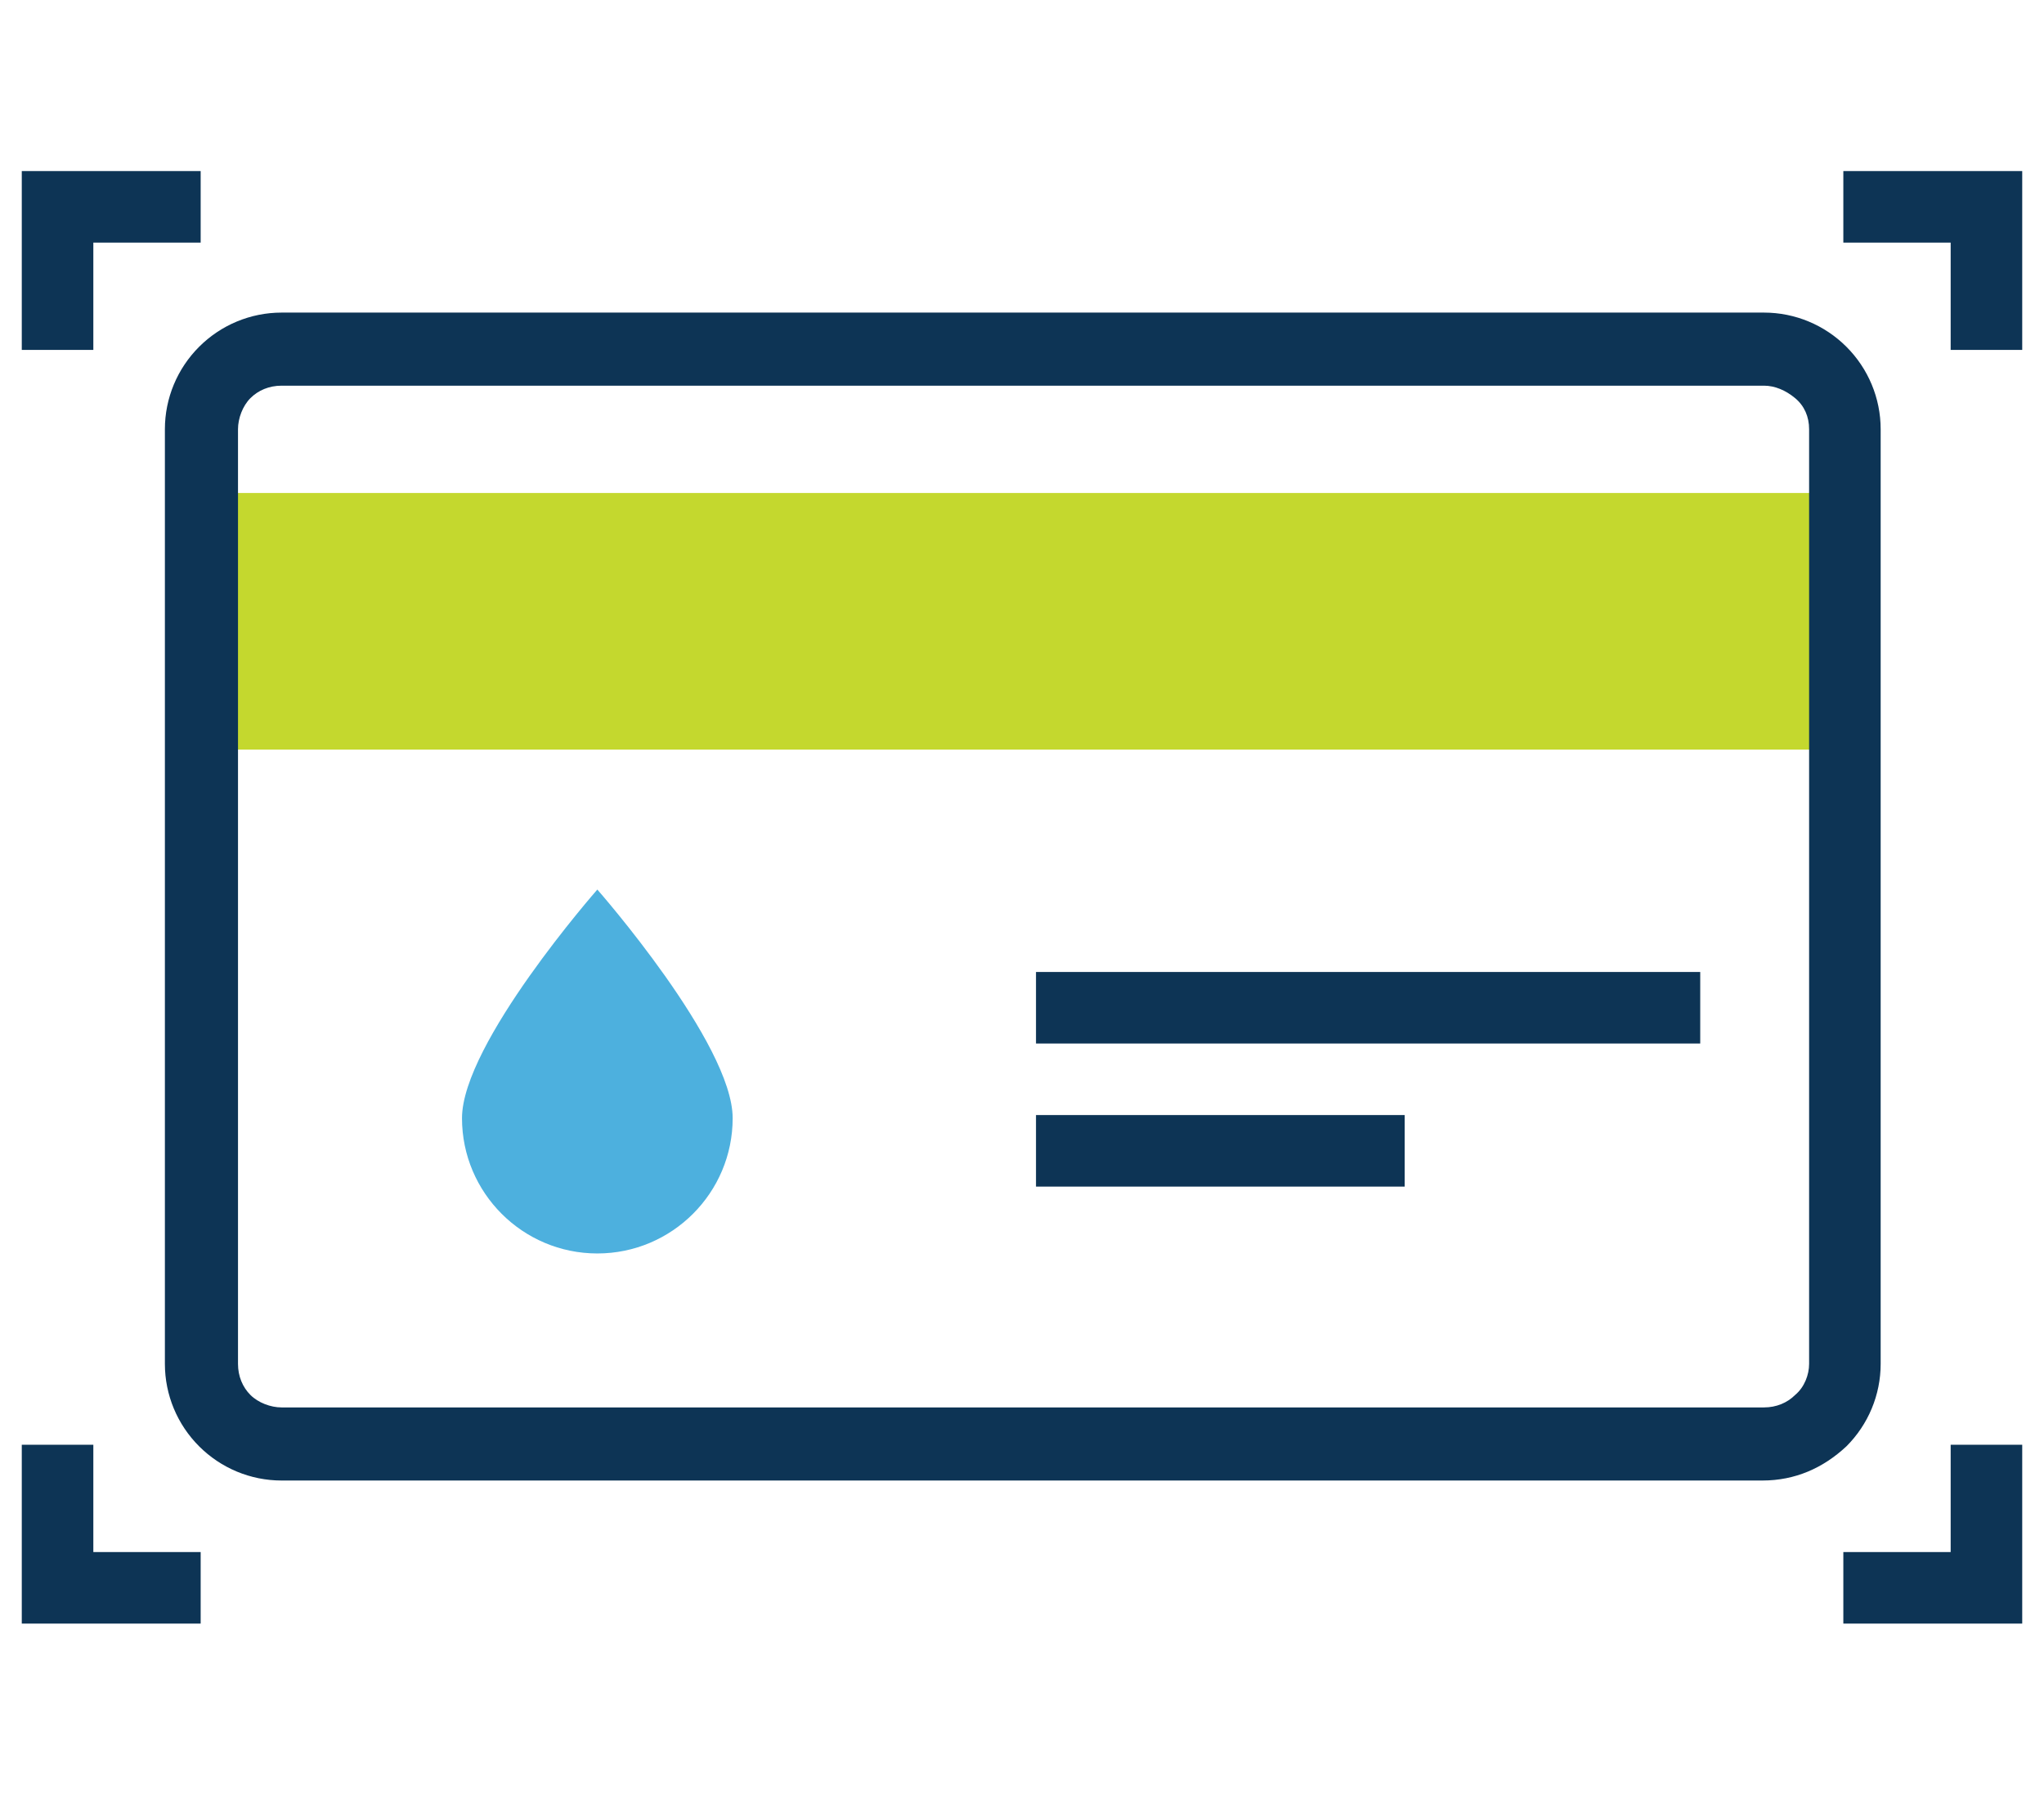 <?xml version="1.0" encoding="utf-8"?>
<!-- Generator: Adobe Illustrator 24.0.1, SVG Export Plug-In . SVG Version: 6.00 Build 0)  -->
<svg version="1.1" id="Layer_1" xmlns="http://www.w3.org/2000/svg" xmlns:xlink="http://www.w3.org/1999/xlink" x="0px" y="0px" viewBox="0 0 131.4 115.4" style="enable-background:new 0 0 131.4 115.4;" xml:space="preserve">
  <style type="text/css">
	.st0{fill-rule:evenodd;clip-rule:evenodd;fill:#C4D82E;}
	.st1{fill:#0D3455;}
	.st2{fill-rule:evenodd;clip-rule:evenodd;fill:#4DB0DE;}
</style>
  <g>
    <g>
      <rect x="12.9" y="31.7" class="st0" width="105.6" height="16.5" />
      <path class="st1" d="M113.3,95.2H18.1c-2,0-3.9-0.8-5.3-2.2c-1.4-1.4-2.2-3.3-2.2-5.3l0-60.1c0-2,0.8-3.9,2.2-5.3
			c1.4-1.4,3.3-2.2,5.3-2.2h95.3c2,0,3.9,0.8,5.3,2.2c1.4,1.4,2.2,3.3,2.2,5.3l0,60.1c0,2-0.8,3.9-2.2,5.3
			C117.2,94.4,115.4,95.2,113.3,95.2z M113.4,24.8H18.1c-0.8,0-1.5,0.3-2,0.8c-0.5,0.5-0.8,1.3-0.8,2l0,60.1c0,0.8,0.3,1.5,0.8,2
			c0.5,0.5,1.3,0.8,2,0.8h95.3c0.8,0,1.5-0.3,2-0.8c0.6-0.5,0.9-1.3,0.9-2l0-60.1c0-0.8-0.3-1.5-0.9-2
			C114.8,25.1,114.1,24.8,113.4,24.8z" />
      <g>
        <rect x="66.6" y="62.5" class="st1" width="42.7" height="4.6" />
        <rect x="66.6" y="71.7" class="st1" width="23.7" height="4.6" />
      </g>
    </g>
    <g>
      <polygon class="st1" points="6,22.5 1.4,22.5 1.4,11 12.9,11 12.9,15.6 6,15.6 		" />
      <polygon class="st1" points="12.9,104.4 1.4,104.4 1.4,92.9 6,92.9 6,99.8 12.9,99.8 		" />
      <polygon class="st1" points="130,22.5 125.4,22.5 125.4,15.6 118.5,15.6 118.5,11 130,11 		" />
      <polygon class="st1" points="130,104.4 118.5,104.4 118.5,99.8 125.4,99.8 125.4,92.9 130,92.9 		" />
    </g>
  </g>
  <path class="st2" d="M47.1,71.9c0,4.8-3.9,8.7-8.7,8.7s-8.7-3.9-8.7-8.7c0-4.8,8.7-14.7,8.7-14.7S47.1,67.1,47.1,71.9z" />
</svg>